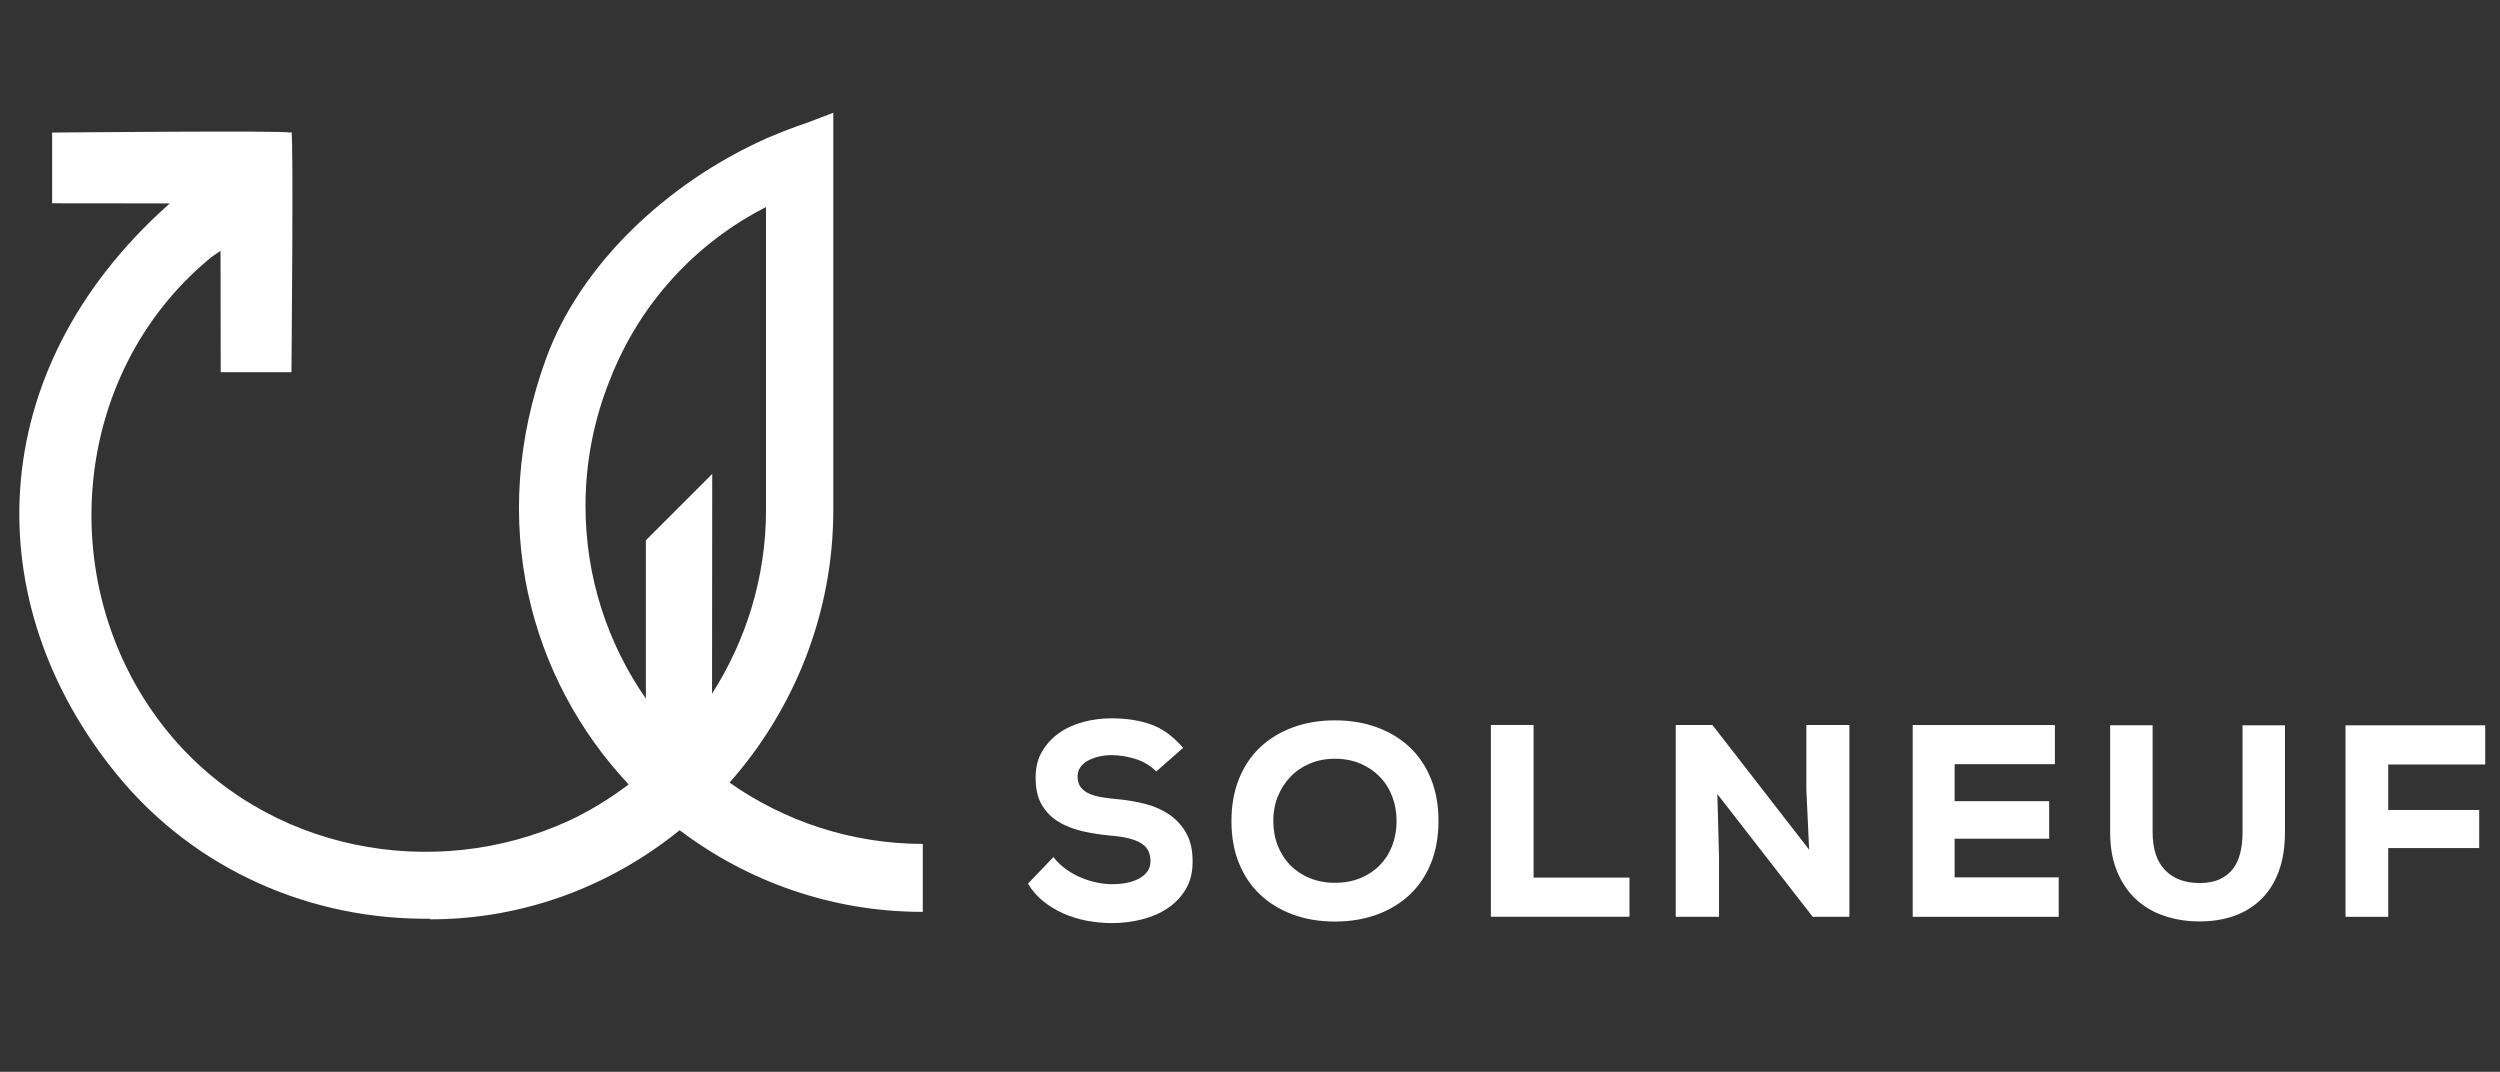 <?xml version="1.0" encoding="UTF-8"?><svg id="Calque_1" xmlns="http://www.w3.org/2000/svg" viewBox="0 0 406.19 174.14"><rect x="0" y="0" width="406.19" height="174.14" fill="#333333" stroke="none"/><g><path d="M187.84,125.32c-.44-.45-.95-.84-1.51-1.18-.56-.34-1.17-.62-1.82-.82-.65-.21-1.31-.36-1.96-.47-.65-.1-1.29-.16-1.91-.16-.77,0-1.49,.08-2.16,.25-.67,.16-1.25,.39-1.76,.67-.5,.28-.91,.64-1.2,1.07-.3,.43-.44,.91-.44,1.45,0,.71,.16,1.29,.49,1.74,.33,.45,.79,.8,1.38,1.07s1.3,.47,2.11,.6c.82,.13,1.73,.25,2.74,.33,1.54,.15,3.03,.42,4.47,.8,1.44,.39,2.71,.97,3.83,1.76,1.11,.79,2,1.79,2.67,3,.67,1.22,1,2.73,1,4.54s-.37,3.25-1.11,4.5c-.74,1.25-1.72,2.28-2.94,3.09-1.22,.82-2.61,1.42-4.18,1.82s-3.2,.6-4.9,.6c-1.34,0-2.68-.13-4.03-.38-1.35-.25-2.63-.65-3.83-1.18-1.2-.53-2.3-1.2-3.29-2-.99-.8-1.82-1.75-2.47-2.85l4.14-4.32c.59,.77,1.28,1.43,2.05,1.98,.77,.55,1.58,1,2.43,1.36s1.7,.62,2.56,.8c.86,.18,1.69,.27,2.49,.27,1.87,0,3.37-.33,4.52-1,1.14-.67,1.71-1.56,1.71-2.69,.03-1.34-.48-2.32-1.51-2.96-1.04-.64-2.63-1.05-4.76-1.22-1.66-.15-3.24-.39-4.74-.73-1.5-.34-2.82-.86-3.96-1.56-1.14-.7-2.05-1.63-2.72-2.8-.67-1.17-.99-2.68-.96-4.52,0-1.54,.35-2.91,1.05-4.09,.7-1.19,1.61-2.18,2.74-2.98,1.13-.8,2.43-1.4,3.92-1.8,1.48-.4,3.03-.6,4.63-.6,2.4,0,4.54,.33,6.41,1,1.87,.67,3.61,1.94,5.21,3.8l-4.36,3.83Z" style="fill:#fff;"/><path d="M233.72,133.38c0,2.55-.41,4.84-1.22,6.86-.82,2.02-1.97,3.72-3.45,5.12-1.48,1.4-3.26,2.47-5.32,3.23-2.06,.76-4.34,1.14-6.83,1.14s-4.77-.38-6.83-1.14c-2.06-.76-3.84-1.83-5.32-3.23-1.48-1.39-2.63-3.1-3.45-5.12-.82-2.02-1.22-4.3-1.22-6.86s.41-4.8,1.22-6.83c.82-2.03,1.97-3.75,3.45-5.14,1.48-1.39,3.26-2.47,5.32-3.23,2.06-.76,4.34-1.14,6.83-1.14s4.77,.38,6.83,1.14c2.06,.76,3.83,1.83,5.32,3.23,1.48,1.4,2.63,3.11,3.45,5.14,.82,2.03,1.22,4.31,1.22,6.83Zm-6.81,0c0-1.42-.24-2.75-.71-3.98-.47-1.23-1.15-2.3-2.03-3.2-.88-.9-1.93-1.62-3.16-2.14-1.23-.52-2.6-.78-4.12-.78s-2.84,.26-4.07,.78c-1.23,.52-2.29,1.24-3.16,2.16-.88,.92-1.56,1.99-2.05,3.2s-.73,2.54-.73,3.96,.24,2.8,.73,4.03,1.17,2.29,2.05,3.18c.88,.89,1.93,1.59,3.16,2.09,1.23,.5,2.59,.76,4.07,.76s2.88-.25,4.12-.76c1.23-.5,2.28-1.2,3.16-2.09,.87-.89,1.55-1.95,2.03-3.18,.47-1.23,.71-2.57,.71-4.03Z" style="fill:#fff;"/><path d="M249.17,117.8v24.79h15.58v6.36h-22.52v-31.16h6.94Z" style="fill:#fff;"/><path d="M293.94,138.05l-.45-9.79v-10.46h6.99v31.16h-5.96l-15.49-19.94,.27,10.24v9.7h-7.03v-31.16h5.96l15.71,20.25Z" style="fill:#fff;"/><path d="M334.49,148.96h-23.72v-31.16h23.1v6.36h-16.29v6.01h15.36v6.1h-15.36v6.28h16.91v6.41Z" style="fill:#fff;"/><path d="M371.25,117.85v17.4c0,2.37-.33,4.46-.98,6.25-.65,1.8-1.59,3.3-2.8,4.52-1.22,1.22-2.68,2.14-4.38,2.76-1.71,.62-3.63,.93-5.76,.93-1.96,0-3.82-.29-5.59-.87-1.77-.58-3.3-1.46-4.61-2.65-1.31-1.19-2.34-2.69-3.12-4.52-.77-1.82-1.16-3.97-1.16-6.43v-17.4h6.9v17.4c0,2.7,.68,4.75,2.03,6.14,1.35,1.4,3.23,2.09,5.63,2.09,1.28,0,2.36-.21,3.25-.62,.89-.42,1.61-.99,2.16-1.71,.55-.73,.94-1.6,1.18-2.6,.24-1.01,.36-2.11,.36-3.29v-17.4h6.9Z" style="fill:#fff;"/><path d="M381.09,148.96v-31.11h22.7v6.36h-15.76v7.39h14.78v6.19h-14.78v11.17h-6.94Z" style="fill:#fff;"/></g><path d="M118.53,127.16c10.48-11.86,16.86-27.45,16.86-44.27V18.32s-4.4,1.68-4.4,1.68c-1.98,.66-3.95,1.41-5.89,2.25l-.64,.24v.03c-16.05,7.16-30.2,20.47-35.75,35.77-9.65,26.49-2.6,52.1,13.43,69.16-2.62,1.99-5.41,3.74-8.35,5.24-.24,.12-.48,.24-.73,.36-.21,.11-.43,.2-.65,.31-21.92,10.04-49.16,5-65.03-14.31-18.88-22.98-16.29-58.24,6.94-77.25l1.51-1.06,.03,19.73h11.49s.36-38.55,0-39.01c0,0-.1,.03-.28,.1v-.02c-.44-.36-38.6,0-38.6,0v11.49l19.12,.02c-.11,.1-.23,.2-.34,.3C-2.98,60.41-3.7,98.12,19.03,125.89c12.87,15.72,31.82,23.6,50.86,23.38v.1c15.33,0,29.39-5.46,40.54-14.48,11,8.32,24.69,13.27,39.5,13.27v-11.04c-11.69-.03-22.51-3.72-31.41-9.97Zm-13.59-39.38v25.73c-6.2-8.92-9.84-19.76-9.81-31.45,.02-7.03,1.38-14,4.03-20.51,4.84-12.36,13.98-22.14,25.3-27.91v49.26c0,10.85-3.23,21.12-8.77,29.81l.03-35.71-10.79,10.79Z" style="fill:#fff;"/></svg>
